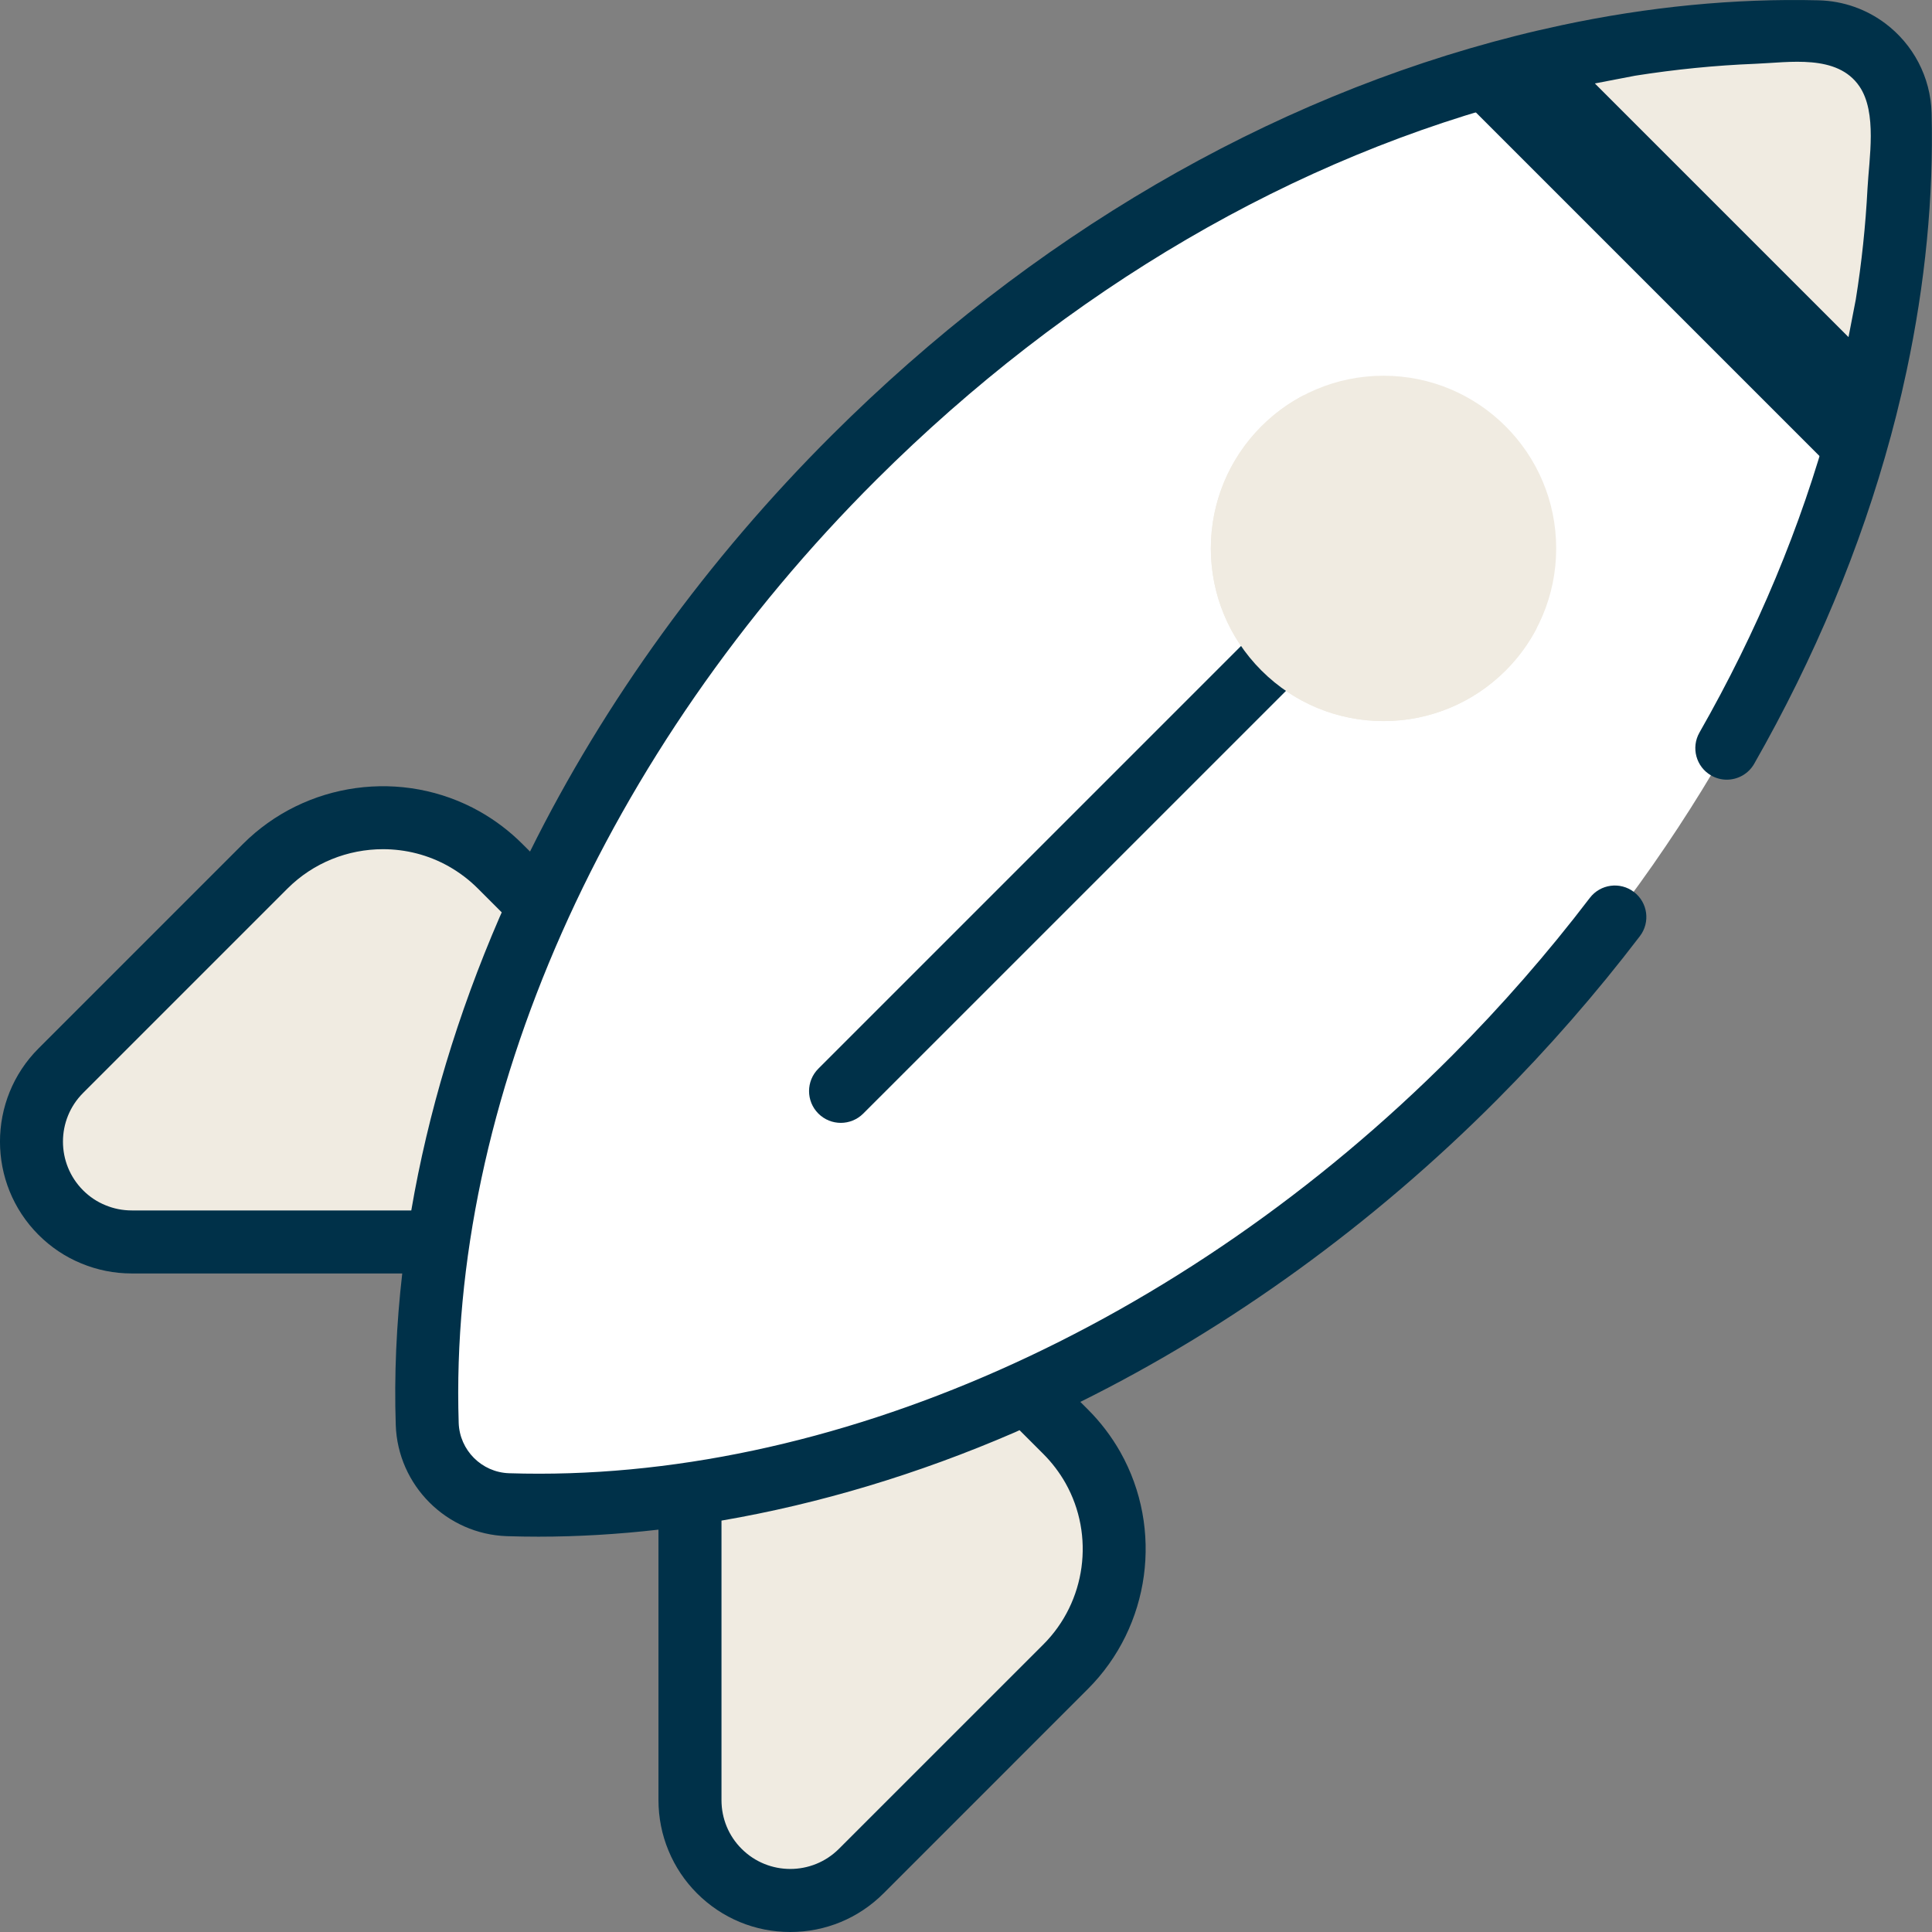 <?xml version="1.0" encoding="UTF-8"?> <svg xmlns="http://www.w3.org/2000/svg" width="50" height="50" viewBox="0 0 50 50" fill="none"><rect x="0" y="0" width="50" height="50" fill="#808080" stroke="none"/> <g clip-path="url(#clip0)"> <path d="M27.578 43.135L22.289 48.424C21.275 49.438 19.631 49.438 18.617 48.424C18.374 48.181 18.183 47.894 18.054 47.581C17.925 47.27 17.858 46.933 17.857 46.588V37.003L22.693 32.167L27.578 37.052C27.862 37.336 28.097 37.649 28.286 37.982C29.209 39.622 28.974 41.739 27.578 43.135Z" fill="#F0EBE1"></path> <path d="M17.831 27.305L12.995 32.142H3.41C3.066 32.142 2.728 32.073 2.417 31.944C2.104 31.815 1.818 31.625 1.574 31.381C0.56 30.367 0.56 28.724 1.574 27.71L6.864 22.42C8.259 21.024 10.376 20.789 12.017 21.712C12.349 21.901 12.662 22.136 12.946 22.42L17.831 27.305Z" fill="#F0EBE1"></path> <path d="M12.946 22.42L17.831 27.305L12.995 32.141H8.828C9.235 29.131 10.101 26.059 11.396 23.07C11.593 22.615 11.8 22.162 12.017 21.712C12.349 21.901 12.662 22.136 12.946 22.42Z" fill="#F0EBE1"></path> <path d="M28.286 37.982C27.835 38.199 27.383 38.405 26.928 38.602C23.939 39.897 20.868 40.762 17.857 41.169V37.003L22.693 32.167L27.578 37.052C27.862 37.336 28.097 37.649 28.286 37.982Z" fill="#F0EBE1"></path> <path d="M38.163 27.889C30.711 35.373 21.356 39.204 13.149 38.941C12.012 38.905 11.094 37.986 11.056 36.848C10.793 28.642 14.626 19.288 22.109 11.834C26.761 7.202 32.15 3.973 37.542 2.257C38.174 2.056 38.806 1.875 39.437 1.715C39.816 1.62 40.194 1.532 40.573 1.453C42.769 0.983 44.943 0.771 47.044 0.823C48.211 0.851 49.146 1.787 49.175 2.954C49.227 5.055 49.015 7.23 48.545 9.425C48.466 9.804 48.378 10.181 48.282 10.56C48.123 11.191 47.941 11.823 47.741 12.455C46.024 17.847 42.796 23.236 38.163 27.889V27.889Z" fill="white"></path> <path d="M47.741 12.455L37.542 2.256C38.175 2.056 38.807 1.875 39.437 1.715C39.816 1.62 40.194 1.532 40.573 1.453L48.546 9.425C48.466 9.804 48.378 10.181 48.282 10.56C48.123 11.191 47.941 11.823 47.741 12.455Z" fill="#003149"></path> <path d="M38.163 27.889C30.711 35.373 21.356 39.204 13.149 38.941C12.012 38.905 11.094 37.986 11.056 36.848C10.793 28.642 14.626 19.288 22.109 11.834C22.676 11.271 23.253 10.727 23.84 10.206C17.516 17.317 14.303 25.823 14.545 33.359C14.582 34.498 15.501 35.416 16.638 35.452C24.176 35.694 32.681 32.482 39.791 26.16C39.269 26.746 38.726 27.322 38.163 27.889V27.889Z" fill="white"></path> <path d="M48.545 9.425L40.573 1.452C42.769 0.983 44.943 0.771 47.044 0.822C48.211 0.851 49.146 1.786 49.175 2.953C49.227 5.055 49.015 7.23 48.545 9.425V9.425Z" fill="#F0EBE1"></path> <path d="M40.274 14.193C40.274 16.661 38.273 18.662 35.805 18.662C33.337 18.662 31.337 16.661 31.337 14.193C31.337 11.725 33.337 9.724 35.805 9.724C38.273 9.724 40.274 11.725 40.274 14.193Z" fill="#F0EBE1"></path> <path d="M49.99 2.934C49.966 1.983 49.504 1.144 48.796 0.61C48.312 0.245 47.714 0.024 47.063 0.008C44.905 -0.045 42.663 0.172 40.402 0.655C40.4 0.656 40.398 0.657 40.395 0.657C40.002 0.741 39.612 0.831 39.237 0.926C32.81 2.55 26.688 6.123 21.534 11.257C18.318 14.46 15.641 18.157 13.717 22.038L13.522 21.844C13.195 21.516 12.823 21.233 12.416 21.002C10.425 19.88 7.904 20.226 6.287 21.843L0.997 27.133C-0.333 28.463 -0.333 30.628 0.997 31.958C1.317 32.278 1.69 32.527 2.103 32.697C2.518 32.869 2.957 32.957 3.41 32.957H10.41C10.258 34.283 10.2 35.594 10.242 36.875C10.292 38.441 11.558 39.706 13.123 39.756C13.393 39.765 13.664 39.769 13.937 39.769C14.957 39.769 15.994 39.707 17.041 39.587V46.59C17.042 47.043 17.13 47.482 17.3 47.892C17.471 48.307 17.72 48.681 18.04 49.001C18.685 49.645 19.541 50 20.452 50C21.363 50 22.22 49.645 22.865 49.001L28.154 43.711C29.772 42.094 30.117 39.573 28.994 37.579C28.765 37.175 28.482 36.803 28.154 36.476L27.959 36.281C31.841 34.357 35.538 31.68 38.74 28.464C40.07 27.129 41.315 25.703 42.441 24.226C42.714 23.868 42.644 23.356 42.286 23.084C41.928 22.811 41.417 22.88 41.144 23.238C40.062 24.658 38.864 26.029 37.585 27.314C30.579 34.35 21.451 38.393 13.175 38.127C12.466 38.104 11.894 37.531 11.871 36.823C11.605 28.546 15.647 19.42 22.684 12.412C27.631 7.485 33.494 4.059 39.637 2.506C39.857 2.451 40.084 2.398 40.312 2.345C40.312 2.345 42.294 1.963 42.319 1.959C43.347 1.797 44.386 1.692 45.426 1.651C46.304 1.617 47.546 1.392 48.121 2.234C48.585 2.913 48.372 4.099 48.331 4.876C48.281 5.84 48.18 6.801 48.027 7.754L47.653 9.686C47.602 9.909 47.549 10.134 47.491 10.361C47.449 10.529 47.404 10.698 47.359 10.867V10.868C46.615 13.614 45.479 16.336 43.982 18.958C43.759 19.349 43.895 19.847 44.286 20.07C44.413 20.143 44.552 20.178 44.689 20.178C44.972 20.178 45.248 20.03 45.398 19.767C46.963 17.024 48.153 14.174 48.932 11.295C48.932 11.294 48.933 11.293 48.933 11.293C48.981 11.116 49.027 10.938 49.072 10.761C49.172 10.366 49.263 9.974 49.343 9.596C49.825 7.338 50.043 5.096 49.99 2.934V2.934ZM18.672 39.353C21.197 38.92 23.758 38.154 26.263 37.069C26.304 37.051 26.345 37.031 26.386 37.013L27.002 37.629C27.226 37.853 27.419 38.107 27.575 38.382C28.339 39.739 28.104 41.456 27.002 42.558L21.712 47.847C21.017 48.542 19.887 48.542 19.193 47.847C19.026 47.681 18.896 47.487 18.806 47.269C18.718 47.054 18.672 46.825 18.672 46.588V39.353ZM12.93 23.735C11.845 26.24 11.077 28.801 10.644 31.326H3.41C3.174 31.326 2.945 31.281 2.727 31.19C2.511 31.102 2.317 30.972 2.15 30.805C1.456 30.11 1.456 28.98 2.15 28.286L7.44 22.996C8.11 22.326 9.006 21.977 9.912 21.977C10.495 21.977 11.083 22.122 11.614 22.422C11.891 22.579 12.145 22.772 12.369 22.996L12.985 23.612C12.966 23.653 12.947 23.694 12.93 23.735V23.735Z" fill="#003149"></path> <path d="M21.179 28.819C20.858 28.498 20.858 27.977 21.179 27.657L32.242 16.594C32.562 16.273 33.083 16.273 33.404 16.594C33.725 16.915 33.725 17.436 33.404 17.757L22.341 28.819C22.02 29.14 21.5 29.14 21.179 28.819V28.819Z" fill="#003149"></path> <path d="M38.966 17.352C37.22 19.098 34.391 19.098 32.645 17.352C30.9 15.607 30.9 12.778 32.646 11.033C32.98 10.698 33.355 10.428 33.754 10.222C32.882 11.904 33.152 14.024 34.563 15.434C35.975 16.846 38.094 17.116 39.776 16.244C39.571 16.643 39.3 17.018 38.966 17.352V17.352Z" fill="#F0EBE1"></path> </g> <defs> <clipPath id="clip0"> <rect width="50" height="50" fill="white"></rect> </clipPath> </defs> </svg> 